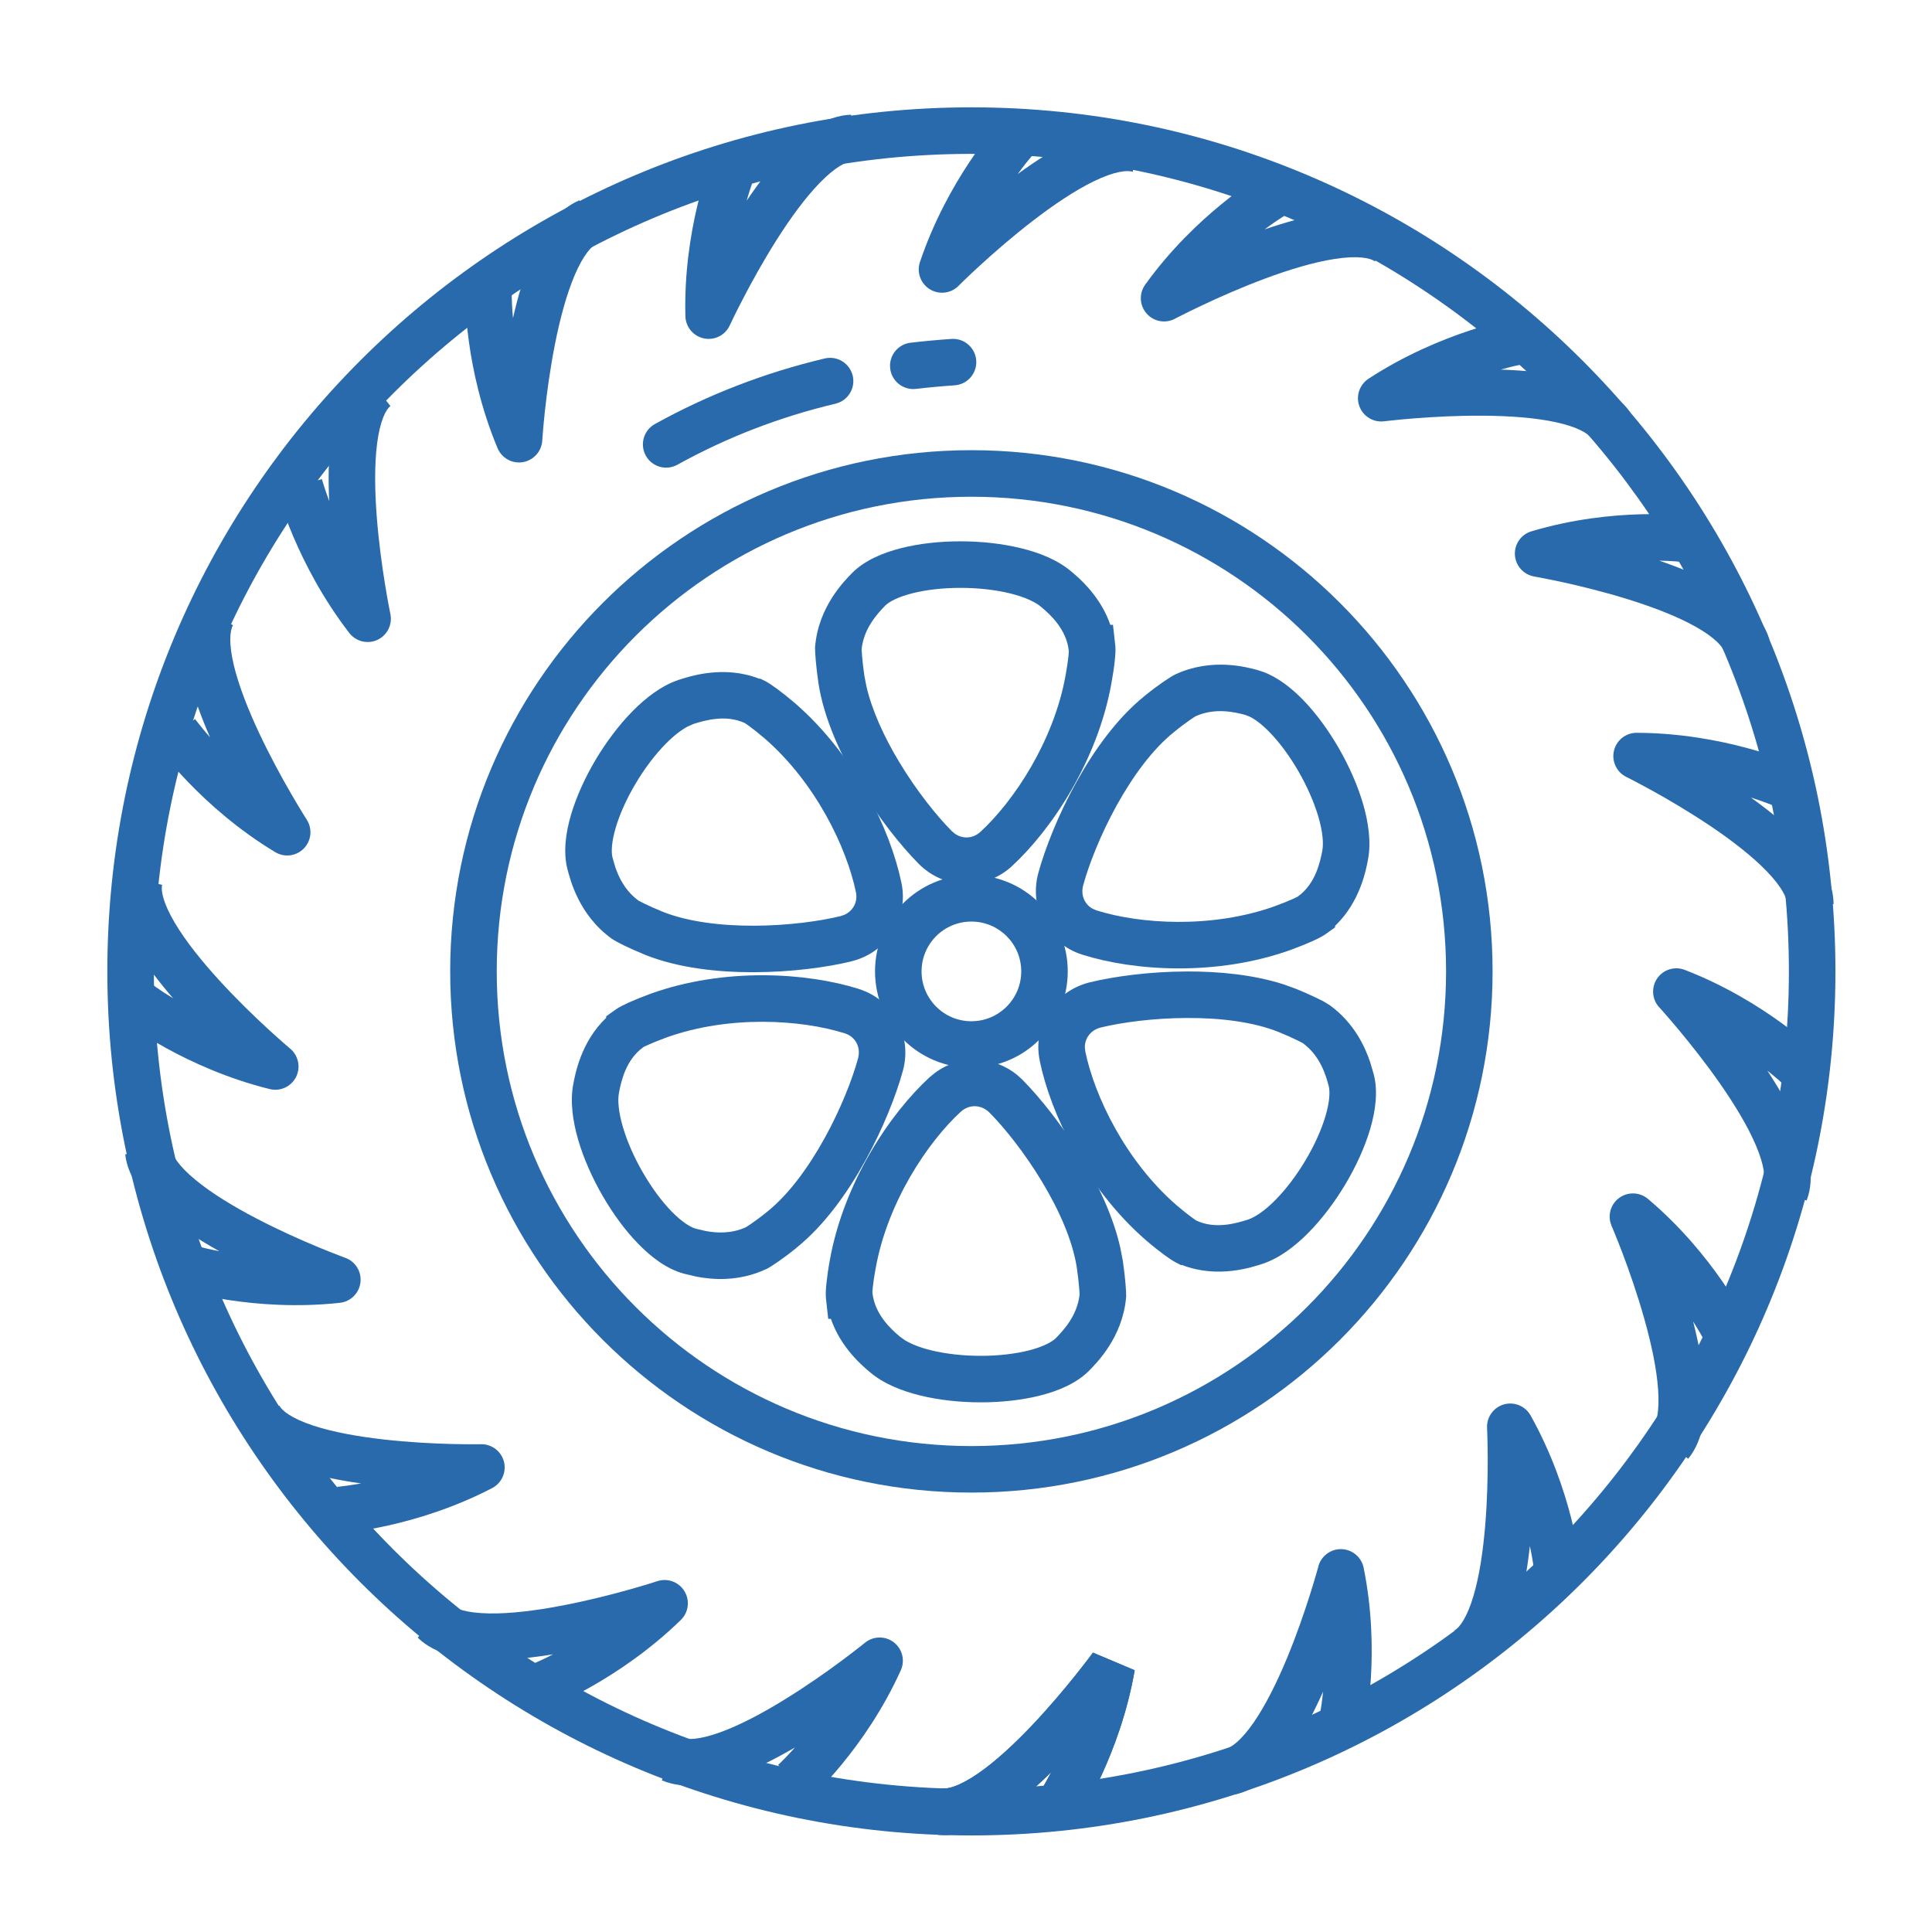 <?xml version="1.0" encoding="UTF-8"?> <svg xmlns="http://www.w3.org/2000/svg" width="54" height="54" viewBox="0 0 54 54" fill="none"><path d="M50 27.15C50 14.531 39.77 4.301 27.15 4.301C14.531 4.301 4.301 14.531 4.301 27.15C4.301 39.77 14.531 50 27.15 50C39.77 50 50 39.77 50 27.15ZM51.301 27.15C51.301 40.488 40.488 51.301 27.15 51.301C13.813 51.301 3 40.488 3 27.15C3 13.813 13.813 3 27.15 3C40.488 3 51.301 13.813 51.301 27.15Z" fill="#296AAD"></path><path d="M40.418 27.15C40.418 19.823 34.477 13.884 27.15 13.884C19.823 13.884 13.884 19.823 13.884 27.15C13.884 34.477 19.823 40.418 27.15 40.418C34.477 40.418 40.418 34.477 40.418 27.15ZM41.718 27.15C41.718 35.196 35.196 41.718 27.15 41.718C19.105 41.718 12.583 35.195 12.583 27.15C12.583 19.105 19.105 12.583 27.15 12.583C35.195 12.583 41.718 19.105 41.718 27.15Z" fill="#296AAD"></path><path d="M26.594 9.473C26.952 9.449 27.262 9.72 27.286 10.078C27.31 10.436 27.04 10.746 26.681 10.77C26.316 10.795 25.959 10.828 25.601 10.87C25.245 10.911 24.922 10.656 24.881 10.299C24.839 9.943 25.095 9.62 25.451 9.579C25.829 9.535 26.207 9.5 26.594 9.473Z" fill="#296AAD"></path><path d="M23.052 10.019C23.401 9.936 23.751 10.153 23.834 10.502C23.916 10.851 23.7 11.202 23.35 11.284C21.784 11.655 20.301 12.232 18.934 12.989C18.62 13.164 18.225 13.05 18.051 12.737C17.877 12.423 17.99 12.027 18.303 11.853C19.775 11.037 21.37 10.417 23.052 10.019Z" fill="#296AAD"></path><path d="M30.548 46.191L31.715 46.684C31.51 47.865 31.125 48.884 30.794 49.605C30.628 49.967 30.473 50.257 30.359 50.458C30.302 50.559 30.255 50.638 30.222 50.693C30.205 50.72 30.191 50.742 30.182 50.757C30.177 50.765 30.173 50.77 30.17 50.775L30.166 50.783L30.165 50.784L29.077 50.073C29.078 50.071 29.081 50.066 29.084 50.061C29.09 50.051 29.1 50.035 29.113 50.014C29.14 49.971 29.179 49.905 29.227 49.819C29.272 49.74 29.324 49.643 29.382 49.532C28.962 49.945 28.509 50.345 28.055 50.655C27.5 51.033 26.794 51.387 26.098 51.265L26.322 49.985C26.477 50.012 26.804 49.934 27.321 49.581C27.803 49.253 28.321 48.773 28.81 48.262C29.294 47.755 29.73 47.235 30.046 46.841C30.203 46.645 30.33 46.481 30.417 46.367C30.46 46.309 30.493 46.264 30.516 46.234C30.527 46.219 30.536 46.208 30.541 46.201C30.544 46.197 30.546 46.194 30.547 46.193L30.548 46.191Z" fill="#296AAD"></path><path d="M30.548 46.191L31.715 46.684C31.51 47.865 31.125 48.884 30.794 49.605C30.628 49.967 30.473 50.257 30.359 50.458C30.302 50.559 30.255 50.638 30.222 50.693C30.205 50.72 30.191 50.742 30.182 50.757C30.177 50.765 30.173 50.77 30.17 50.775L30.166 50.783L30.165 50.784L29.077 50.073C29.078 50.071 29.081 50.066 29.084 50.061C29.09 50.051 29.1 50.035 29.113 50.014C29.14 49.971 29.179 49.905 29.227 49.819C29.272 49.74 29.324 49.643 29.382 49.532C28.962 49.945 28.509 50.345 28.055 50.655C27.5 51.033 26.794 51.387 26.098 51.265L26.322 49.985C26.477 50.012 26.804 49.934 27.321 49.581C27.803 49.253 28.321 48.773 28.81 48.262C29.294 47.755 29.73 47.235 30.046 46.841C30.203 46.645 30.33 46.481 30.417 46.367C30.46 46.309 30.493 46.264 30.516 46.234C30.527 46.219 30.536 46.208 30.541 46.201C30.544 46.197 30.546 46.194 30.547 46.193L30.548 46.191Z" fill="#296AAD"></path><path d="M23.808 3.856L23.827 4.505C23.666 4.51 23.357 4.655 22.916 5.107C22.505 5.529 22.087 6.105 21.706 6.706C21.328 7.303 21 7.901 20.766 8.353C20.649 8.578 20.555 8.764 20.492 8.895C20.461 8.96 20.437 9.011 20.421 9.045C20.413 9.062 20.406 9.075 20.402 9.083C20.401 9.087 20.399 9.09 20.398 9.092L20.397 9.094C20.271 9.368 19.973 9.52 19.677 9.459C19.381 9.398 19.165 9.141 19.157 8.839C19.125 7.631 19.302 6.55 19.485 5.773C19.577 5.384 19.671 5.067 19.743 4.846C19.779 4.735 19.81 4.649 19.832 4.588C19.843 4.558 19.852 4.534 19.858 4.517C19.862 4.508 19.864 4.501 19.866 4.496L19.87 4.488V4.486C19.87 4.486 19.883 4.492 20.474 4.728L21.078 4.968L21.077 4.969C21.076 4.971 21.075 4.975 21.073 4.981C21.069 4.991 21.062 5.009 21.054 5.032C21.036 5.08 21.011 5.153 20.98 5.249C20.948 5.347 20.91 5.468 20.87 5.609C21.21 5.105 21.589 4.606 21.985 4.199C22.457 3.715 23.082 3.227 23.789 3.206L23.808 3.856Z" fill="#296AAD"></path><path d="M16.448 6.198L16.699 6.797C16.549 6.861 16.312 7.108 16.064 7.688C15.833 8.229 15.651 8.918 15.512 9.617C15.375 10.31 15.285 10.986 15.23 11.492C15.203 11.743 15.184 11.951 15.173 12.095C15.167 12.167 15.163 12.224 15.16 12.261C15.159 12.28 15.158 12.294 15.157 12.303C15.157 12.308 15.156 12.311 15.156 12.313V12.316C15.137 12.617 14.913 12.866 14.615 12.917C14.317 12.967 14.024 12.806 13.907 12.527C13.439 11.41 13.214 10.336 13.105 9.545C13.051 9.149 13.025 8.821 13.012 8.588C13.006 8.472 13.004 8.38 13.003 8.315C13.002 8.283 13.002 8.257 13.002 8.239V8.21L13.003 8.209V8.207C13.007 8.207 13.06 8.208 13.652 8.215L14.303 8.223V8.292C14.303 8.342 14.306 8.42 14.311 8.52C14.317 8.622 14.324 8.746 14.338 8.891C14.473 8.299 14.646 7.698 14.869 7.176C15.135 6.554 15.543 5.873 16.196 5.598L16.448 6.198Z" fill="#296AAD"></path><path d="M37.497 43.299C37.798 43.308 38.054 43.524 38.114 43.819C38.355 45.005 38.365 46.101 38.317 46.898C38.293 47.297 38.253 47.624 38.219 47.855C38.203 47.969 38.187 48.06 38.176 48.124C38.17 48.156 38.165 48.181 38.162 48.199C38.16 48.208 38.158 48.215 38.157 48.221C38.157 48.223 38.156 48.227 38.156 48.227V48.229L38.155 48.23C38.151 48.229 38.102 48.22 37.519 48.095C36.89 47.96 36.884 47.958 36.884 47.958L36.885 47.957C36.885 47.955 36.885 47.951 36.886 47.945C36.889 47.934 36.893 47.916 36.897 47.892C36.906 47.842 36.919 47.765 36.933 47.666C36.949 47.562 36.965 47.434 36.98 47.283C36.73 47.842 36.44 48.404 36.115 48.876C35.731 49.433 35.197 50.02 34.502 50.159L34.246 48.885C34.405 48.853 34.687 48.657 35.045 48.138C35.379 47.653 35.693 47.015 35.967 46.358C36.238 45.705 36.459 45.059 36.613 44.574C36.69 44.333 36.749 44.132 36.789 43.993C36.809 43.924 36.825 43.87 36.835 43.834C36.84 43.816 36.843 43.802 36.846 43.793C36.847 43.789 36.848 43.785 36.848 43.783V43.781C36.926 43.49 37.195 43.29 37.497 43.299Z" fill="#296AAD"></path><path d="M42.033 39.254C42.323 39.171 42.632 39.298 42.78 39.562C43.37 40.616 43.716 41.655 43.914 42.428C44.013 42.816 44.075 43.139 44.114 43.368C44.133 43.483 44.147 43.575 44.155 43.639C44.159 43.671 44.162 43.696 44.164 43.714C44.165 43.723 44.166 43.73 44.167 43.736C44.167 43.738 44.167 43.742 44.167 43.742L44.168 43.744V43.746C44.168 43.746 44.151 43.748 43.521 43.812L42.874 43.877C42.873 43.875 42.873 43.869 42.873 43.864C42.871 43.852 42.869 43.834 42.866 43.809C42.859 43.759 42.848 43.682 42.832 43.583C42.815 43.482 42.791 43.357 42.76 43.213C42.693 43.819 42.591 44.439 42.428 44.985C42.235 45.633 41.908 46.355 41.293 46.702L40.654 45.571C40.795 45.49 41.002 45.217 41.182 44.613C41.351 44.048 41.453 43.344 41.512 42.634C41.571 41.93 41.584 41.248 41.582 40.739C41.581 40.486 41.576 40.278 41.572 40.133C41.57 40.061 41.568 40.005 41.566 39.967C41.565 39.948 41.565 39.933 41.564 39.924V39.912C41.549 39.611 41.743 39.338 42.033 39.254Z" fill="#296AAD"></path><path d="M18.373 44.194C18.66 44.1 18.974 44.216 19.131 44.475C19.288 44.733 19.247 45.066 19.03 45.278C18.159 46.126 17.237 46.737 16.538 47.135C16.187 47.334 15.889 47.481 15.676 47.58C15.57 47.63 15.484 47.667 15.424 47.693C15.395 47.705 15.371 47.715 15.354 47.722C15.346 47.725 15.339 47.729 15.334 47.731L15.325 47.734C15.325 47.734 15.324 47.734 15.088 47.128L14.852 46.523H14.854C14.856 46.522 14.86 46.52 14.865 46.518C14.876 46.513 14.894 46.506 14.918 46.496C14.965 46.476 15.036 46.444 15.129 46.401C15.22 46.359 15.332 46.304 15.46 46.239C14.853 46.337 14.224 46.405 13.65 46.396C12.968 46.385 12.178 46.267 11.674 45.771L12.586 44.845C12.703 44.96 13.029 45.085 13.671 45.096C14.27 45.106 14.987 45.014 15.697 44.879C16.401 44.745 17.072 44.574 17.568 44.435C17.816 44.365 18.019 44.305 18.159 44.262C18.229 44.24 18.283 44.223 18.319 44.211C18.337 44.205 18.351 44.201 18.36 44.198C18.364 44.197 18.368 44.196 18.37 44.196L18.373 44.194Z" fill="#296AAD"></path><path d="M42.599 10.172C42.596 10.173 42.591 10.173 42.585 10.174C42.573 10.177 42.555 10.18 42.53 10.185C42.48 10.195 42.403 10.213 42.304 10.237C42.205 10.261 42.085 10.291 41.947 10.33C42.56 10.351 43.189 10.407 43.748 10.527C44.415 10.67 45.168 10.94 45.564 11.528L44.486 12.254C44.395 12.12 44.102 11.933 43.474 11.798C42.89 11.673 42.168 11.623 41.445 11.619C40.728 11.614 40.036 11.653 39.522 11.694C39.266 11.714 39.055 11.735 38.909 11.751C38.836 11.758 38.78 11.765 38.742 11.769C38.723 11.771 38.708 11.773 38.699 11.774C38.695 11.774 38.691 11.775 38.689 11.775H38.686C38.386 11.813 38.099 11.638 37.995 11.354C37.891 11.07 37.997 10.752 38.25 10.586C39.271 9.919 40.296 9.497 41.062 9.243C41.447 9.115 41.769 9.029 41.998 8.973C42.112 8.946 42.203 8.926 42.267 8.913C42.3 8.906 42.325 8.9 42.343 8.897C42.352 8.895 42.359 8.894 42.364 8.893C42.367 8.893 42.371 8.892 42.371 8.892H42.373L42.374 8.891L42.599 10.172Z" fill="#296AAD"></path><path d="M24.174 45.916C24.408 45.725 24.743 45.719 24.982 45.903C25.221 46.087 25.302 46.411 25.177 46.686C24.678 47.791 24.043 48.688 23.535 49.306C23.28 49.617 23.055 49.861 22.892 50.028C22.811 50.112 22.745 50.177 22.698 50.222C22.675 50.244 22.656 50.261 22.642 50.273C22.636 50.279 22.631 50.285 22.627 50.289C22.625 50.291 22.622 50.293 22.622 50.293L22.619 50.296C22.619 50.296 22.613 50.29 22.183 49.812C21.785 49.37 21.752 49.333 21.749 49.33L21.75 49.329C21.751 49.328 21.755 49.325 21.759 49.321C21.767 49.313 21.78 49.3 21.799 49.283C21.835 49.248 21.89 49.193 21.961 49.121C22.033 49.047 22.121 48.953 22.22 48.842C21.684 49.153 21.115 49.445 20.569 49.642C19.925 49.874 19.146 50.041 18.497 49.76L19.014 48.566C19.173 48.635 19.527 48.636 20.128 48.419C20.689 48.216 21.324 47.877 21.935 47.5C22.542 47.126 23.103 46.73 23.514 46.425C23.719 46.273 23.886 46.143 24.001 46.054C24.058 46.009 24.102 45.974 24.132 45.95C24.146 45.938 24.158 45.929 24.165 45.924C24.168 45.921 24.171 45.918 24.173 45.917L24.174 45.916Z" fill="#296AAD"></path><path d="M35.238 4.913C35.238 4.913 35.24 4.912 35.571 5.471C35.873 5.98 35.9 6.026 35.902 6.03L35.901 6.031C35.899 6.032 35.896 6.034 35.891 6.037C35.882 6.043 35.865 6.053 35.844 6.067C35.8 6.094 35.735 6.137 35.651 6.194C35.567 6.251 35.465 6.324 35.349 6.411C35.934 6.211 36.548 6.038 37.119 5.951C37.795 5.848 38.593 5.832 39.174 6.237L38.431 7.304C38.293 7.209 37.949 7.139 37.315 7.236C36.724 7.326 36.033 7.535 35.357 7.787C34.687 8.036 34.056 8.318 33.591 8.538C33.359 8.647 33.17 8.741 33.04 8.807C32.975 8.84 32.923 8.866 32.889 8.883C32.873 8.892 32.861 8.899 32.852 8.903L32.841 8.909C32.574 9.05 32.245 8.99 32.047 8.762C31.848 8.535 31.832 8.201 32.009 7.956C32.718 6.969 33.52 6.213 34.142 5.705C34.454 5.449 34.724 5.254 34.917 5.122C35.014 5.055 35.091 5.004 35.146 4.969C35.174 4.952 35.196 4.939 35.212 4.929C35.219 4.924 35.226 4.92 35.23 4.917C35.233 4.916 35.236 4.914 35.236 4.914L35.238 4.913Z" fill="#296AAD"></path><path d="M28.865 4.333L28.864 4.334C28.862 4.335 28.859 4.339 28.855 4.344C28.847 4.352 28.835 4.366 28.819 4.386C28.786 4.425 28.736 4.485 28.673 4.564C28.61 4.645 28.532 4.745 28.446 4.864C28.946 4.5 29.481 4.152 30.002 3.899C30.616 3.601 31.373 3.35 32.047 3.56L31.658 4.801C31.498 4.751 31.147 4.788 30.57 5.068C30.032 5.33 29.434 5.736 28.863 6.176C28.296 6.612 27.776 7.067 27.397 7.414C27.208 7.587 27.055 7.732 26.95 7.834C26.897 7.885 26.857 7.924 26.83 7.951L26.791 7.99C26.578 8.204 26.245 8.243 25.988 8.085C25.731 7.926 25.617 7.61 25.713 7.324C26.1 6.175 26.642 5.215 27.086 4.545C27.308 4.209 27.508 3.943 27.653 3.759C27.725 3.667 27.785 3.595 27.827 3.546C27.848 3.521 27.864 3.501 27.877 3.487C27.883 3.48 27.888 3.475 27.891 3.471L27.898 3.464L28.865 4.333Z" fill="#296AAD"></path><path d="M46.318 27.348C46.488 27.099 46.807 27 47.088 27.108C48.219 27.544 49.15 28.126 49.796 28.595C50.12 28.831 50.375 29.04 50.551 29.192C50.639 29.268 50.708 29.331 50.755 29.375C50.779 29.397 50.798 29.414 50.811 29.427L50.833 29.449C50.833 29.449 50.812 29.472 50.377 29.912C49.957 30.338 49.923 30.371 49.92 30.374L49.91 30.365C49.902 30.357 49.889 30.344 49.87 30.327C49.833 30.293 49.776 30.241 49.7 30.175C49.62 30.106 49.518 30.021 49.398 29.925C49.734 30.438 50.053 30.983 50.277 31.511C50.54 32.132 50.75 32.897 50.495 33.556L49.89 33.322L49.283 33.089C49.341 32.94 49.327 32.6 49.08 32.018C48.851 31.477 48.48 30.868 48.073 30.284C47.669 29.704 47.243 29.171 46.917 28.78C46.755 28.585 46.618 28.428 46.523 28.319C46.475 28.265 46.438 28.222 46.412 28.194C46.4 28.18 46.39 28.17 46.384 28.163L46.375 28.154C46.171 27.932 46.148 27.598 46.318 27.348Z" fill="#296AAD"></path><path d="M48.938 22.292C49.429 22.644 49.914 23.034 50.307 23.439C50.777 23.924 51.249 24.562 51.249 25.27H49.95C49.95 25.11 49.813 24.797 49.373 24.344C48.964 23.922 48.399 23.487 47.808 23.089C47.221 22.694 46.632 22.349 46.187 22.103C45.965 21.98 45.78 21.883 45.652 21.816C45.588 21.782 45.538 21.757 45.504 21.739C45.487 21.731 45.474 21.724 45.466 21.72C45.462 21.718 45.459 21.717 45.457 21.716L45.455 21.715C45.184 21.581 45.041 21.277 45.111 20.983C45.18 20.689 45.443 20.481 45.745 20.482C46.957 20.486 48.035 20.695 48.806 20.901C49.192 21.004 49.505 21.107 49.724 21.185C49.833 21.224 49.92 21.258 49.98 21.282C50.01 21.293 50.033 21.303 50.05 21.31C50.058 21.313 50.065 21.316 50.07 21.318C50.072 21.319 50.077 21.321 50.077 21.321L50.078 21.322C50.078 21.322 50.08 21.322 49.822 21.918C49.578 22.481 49.563 22.515 49.563 22.515C49.561 22.514 49.556 22.512 49.551 22.51C49.54 22.506 49.523 22.499 49.499 22.489C49.452 22.471 49.38 22.442 49.285 22.409C49.191 22.375 49.074 22.335 48.938 22.292Z" fill="#296AAD"></path><path d="M46.818 14.387C46.934 14.393 47.027 14.4 47.091 14.406C47.123 14.409 47.149 14.412 47.167 14.414C47.176 14.415 47.184 14.415 47.189 14.416C47.191 14.416 47.195 14.417 47.195 14.417H47.199L47.041 15.708C47.038 15.708 47.034 15.707 47.028 15.706C47.016 15.705 46.998 15.704 46.972 15.701C46.922 15.697 46.845 15.69 46.745 15.685C46.645 15.679 46.521 15.673 46.379 15.671C46.952 15.868 47.532 16.104 48.026 16.381C48.616 16.712 49.251 17.19 49.453 17.869L48.207 18.24C48.161 18.086 47.941 17.824 47.39 17.515C46.877 17.227 46.21 16.972 45.53 16.759C44.855 16.548 44.191 16.386 43.694 16.276C43.446 16.222 43.24 16.182 43.098 16.154C43.027 16.141 42.972 16.13 42.935 16.123C42.917 16.12 42.902 16.118 42.893 16.116C42.889 16.116 42.886 16.115 42.883 16.114L42.882 16.113C42.584 16.062 42.361 15.813 42.342 15.512C42.324 15.21 42.516 14.936 42.805 14.85C43.964 14.504 45.056 14.396 45.854 14.374C46.255 14.363 46.585 14.374 46.818 14.387Z" fill="#296AAD"></path><path d="M45.253 33.485C45.495 33.305 45.829 33.315 46.06 33.509C46.983 34.287 47.672 35.142 48.129 35.799C48.358 36.129 48.531 36.411 48.648 36.614C48.706 36.715 48.751 36.797 48.782 36.854C48.797 36.883 48.809 36.905 48.817 36.921L48.83 36.949L48.831 36.95C48.831 36.95 48.831 36.95 48.248 37.238C47.705 37.505 47.668 37.523 47.665 37.525L47.664 37.524C47.663 37.522 47.662 37.518 47.66 37.513C47.654 37.503 47.645 37.486 47.633 37.463C47.609 37.418 47.572 37.35 47.522 37.263C47.47 37.173 47.403 37.063 47.324 36.937C47.477 37.54 47.602 38.171 47.642 38.751C47.689 39.432 47.636 40.227 47.184 40.773L46.184 39.943C46.291 39.813 46.389 39.476 46.345 38.84C46.304 38.246 46.152 37.543 45.956 36.852C45.763 36.166 45.535 35.517 45.354 35.038C45.264 34.8 45.185 34.605 45.13 34.47C45.103 34.403 45.081 34.35 45.066 34.315C45.059 34.298 45.053 34.284 45.049 34.276C45.047 34.272 45.046 34.269 45.045 34.267L45.009 34.159C44.949 33.909 45.041 33.642 45.253 33.485Z" fill="#296AAD"></path><path d="M4.793 32.124C4.81 32.282 4.978 32.578 5.465 32.979C5.918 33.353 6.527 33.723 7.159 34.052C7.785 34.38 8.41 34.657 8.88 34.852C9.114 34.95 9.309 35.026 9.444 35.078C9.512 35.104 9.564 35.124 9.599 35.137C9.617 35.144 9.631 35.149 9.639 35.152C9.643 35.153 9.646 35.154 9.648 35.155L9.65 35.156C9.934 35.259 10.111 35.544 10.075 35.844C10.039 36.145 9.8 36.381 9.5 36.414C8.297 36.545 7.204 36.458 6.415 36.34C6.019 36.281 5.697 36.214 5.47 36.161C5.357 36.134 5.268 36.11 5.206 36.093C5.175 36.085 5.15 36.078 5.133 36.073C5.124 36.07 5.116 36.069 5.111 36.067C5.109 36.066 5.105 36.065 5.105 36.065L5.103 36.064C5.103 36.064 5.102 36.064 5.292 35.442L5.481 34.821H5.483C5.485 34.822 5.489 34.823 5.494 34.825C5.505 34.828 5.523 34.833 5.548 34.84C5.596 34.853 5.672 34.872 5.769 34.895C5.868 34.918 5.989 34.945 6.131 34.972C5.601 34.676 5.074 34.342 4.637 33.982C4.116 33.552 3.576 32.969 3.5 32.264L4.793 32.124Z" fill="#296AAD"></path><path d="M7.808 39.288C7.883 39.43 8.148 39.644 8.748 39.843C9.307 40.029 10.01 40.153 10.719 40.233C11.421 40.313 12.104 40.347 12.613 40.36C12.867 40.367 13.076 40.368 13.22 40.368C13.293 40.368 13.35 40.367 13.387 40.367C13.406 40.367 13.42 40.367 13.429 40.367C13.434 40.367 13.438 40.366 13.44 40.366H13.442C13.744 40.36 14.011 40.563 14.086 40.855C14.16 41.148 14.023 41.454 13.755 41.593C12.678 42.152 11.626 42.465 10.845 42.639C10.454 42.727 10.128 42.779 9.897 42.81C9.782 42.826 9.689 42.837 9.625 42.843L9.528 42.852C9.525 42.852 9.521 42.852 9.521 42.852L9.518 42.853C9.518 42.853 9.517 42.853 9.471 42.205C9.43 41.608 9.427 41.56 9.426 41.556C9.429 41.556 9.434 41.556 9.439 41.555C9.451 41.554 9.47 41.552 9.495 41.55C9.545 41.544 9.622 41.536 9.721 41.522C9.823 41.508 9.949 41.488 10.094 41.463C9.492 41.377 8.878 41.257 8.339 41.078C7.697 40.865 6.983 40.517 6.656 39.889L7.808 39.288Z" fill="#296AAD"></path><path d="M8.997 13.393L8.998 13.393C8.999 13.396 8.999 13.4 9.001 13.405C9.004 13.416 9.009 13.435 9.017 13.46C9.031 13.509 9.055 13.584 9.087 13.681C9.117 13.771 9.155 13.88 9.201 14.005C9.173 13.401 9.179 12.781 9.252 12.223C9.34 11.547 9.547 10.774 10.101 10.332L10.506 10.84L10.912 11.348C10.786 11.448 10.624 11.754 10.541 12.39C10.464 12.982 10.475 13.705 10.529 14.425C10.584 15.139 10.679 15.825 10.762 16.334C10.803 16.588 10.841 16.796 10.868 16.94C10.882 17.012 10.893 17.068 10.9 17.105C10.904 17.124 10.907 17.138 10.909 17.147C10.91 17.152 10.911 17.156 10.911 17.158V17.16C10.973 17.457 10.823 17.758 10.548 17.885C10.273 18.012 9.946 17.93 9.761 17.69C9.017 16.725 8.514 15.739 8.198 14.998C8.04 14.627 7.928 14.313 7.854 14.091C7.817 13.979 7.789 13.89 7.771 13.828C7.761 13.797 7.754 13.772 7.749 13.755C7.747 13.746 7.745 13.739 7.743 13.733C7.743 13.731 7.741 13.727 7.741 13.727V13.725L8.997 13.393Z" fill="#296AAD"></path><path d="M6.512 17.476C6.428 17.62 6.387 17.968 6.535 18.591C6.674 19.172 6.94 19.843 7.246 20.495C7.551 21.142 7.883 21.748 8.141 22.192C8.269 22.414 8.379 22.595 8.455 22.72C8.494 22.782 8.524 22.83 8.544 22.862C8.554 22.878 8.562 22.891 8.567 22.899C8.569 22.902 8.571 22.906 8.572 22.907L8.573 22.909C8.737 23.163 8.704 23.497 8.493 23.714C8.283 23.931 7.95 23.974 7.692 23.817C6.652 23.191 5.833 22.454 5.275 21.877C4.995 21.588 4.778 21.336 4.63 21.154C4.556 21.064 4.499 20.99 4.459 20.939C4.44 20.913 4.424 20.892 4.413 20.877C4.408 20.87 4.404 20.864 4.401 20.86C4.399 20.858 4.397 20.855 4.397 20.855L4.396 20.853L4.395 20.852C4.395 20.852 4.395 20.851 4.924 20.474L5.453 20.097C5.455 20.099 5.458 20.103 5.461 20.108C5.468 20.117 5.479 20.132 5.494 20.152C5.525 20.193 5.573 20.254 5.637 20.332C5.699 20.409 5.778 20.502 5.87 20.607C5.625 20.044 5.404 19.451 5.271 18.893C5.112 18.228 5.032 17.434 5.388 16.821L6.512 17.476Z" fill="#296AAD"></path><path d="M4.531 24.731C4.494 24.895 4.559 25.241 4.885 25.792C5.189 26.306 5.642 26.868 6.128 27.4C6.61 27.928 7.107 28.407 7.485 28.755C7.674 28.928 7.832 29.069 7.942 29.165C7.998 29.213 8.041 29.25 8.069 29.275C8.084 29.287 8.095 29.297 8.102 29.303C8.105 29.306 8.108 29.308 8.109 29.309L8.111 29.31C8.343 29.505 8.41 29.834 8.274 30.103C8.137 30.373 7.832 30.513 7.538 30.44C6.362 30.149 5.361 29.688 4.657 29.302C4.305 29.108 4.023 28.932 3.828 28.803C3.731 28.738 3.654 28.684 3.601 28.646C3.574 28.628 3.554 28.612 3.539 28.601C3.532 28.596 3.526 28.592 3.522 28.589C3.519 28.587 3.516 28.585 3.516 28.585L3.515 28.583C3.515 28.583 3.513 28.582 3.906 28.065L4.3 27.548L4.301 27.549C4.303 27.55 4.306 27.552 4.311 27.555C4.32 27.562 4.336 27.574 4.357 27.589C4.398 27.618 4.462 27.663 4.546 27.719C4.626 27.771 4.724 27.833 4.838 27.903C4.44 27.441 4.056 26.944 3.766 26.454C3.417 25.866 3.106 25.131 3.265 24.44L4.531 24.731Z" fill="#296AAD"></path><path d="M28.544 27.15C28.544 26.381 27.92 25.758 27.15 25.758C26.381 25.758 25.758 26.381 25.758 27.15C25.758 27.92 26.381 28.544 27.15 28.544C27.92 28.544 28.544 27.92 28.544 27.15ZM29.844 27.15C29.844 28.638 28.638 29.844 27.15 29.844C25.663 29.843 24.457 28.637 24.457 27.15C24.457 25.663 25.663 24.457 27.15 24.457C28.638 24.457 29.844 25.663 29.844 27.15Z" fill="#296AAD"></path><path d="M26.845 15.13C27.42 15.13 28.01 15.193 28.539 15.323C29.051 15.448 29.564 15.651 29.941 15.972L30.062 16.075C30.326 16.307 30.797 16.777 31.034 17.464H31.108L31.173 18.043C31.186 18.163 31.172 18.336 31.157 18.475C31.14 18.642 31.109 18.856 31.064 19.1C30.676 21.268 29.389 23.195 28.273 24.218L28.269 24.223C27.512 24.902 26.392 24.858 25.682 24.148L25.68 24.146C25.175 23.636 24.554 22.855 24.023 21.974C23.495 21.1 23.025 20.076 22.874 19.084V19.081C22.803 18.599 22.781 18.233 22.781 18.115V18.085L22.784 18.057C22.884 16.943 23.609 16.231 23.809 16.023L23.816 16.016C24.166 15.663 24.676 15.451 25.173 15.324C25.687 15.192 26.27 15.13 26.845 15.13ZM26.845 16.431C26.356 16.431 25.884 16.484 25.495 16.584C25.092 16.686 24.85 16.82 24.741 16.928C24.532 17.146 24.146 17.552 24.082 18.144C24.082 18.155 24.083 18.168 24.084 18.183C24.086 18.225 24.091 18.282 24.097 18.351C24.108 18.489 24.128 18.674 24.16 18.889L24.215 19.175C24.37 19.855 24.711 20.599 25.136 21.303C25.617 22.101 26.175 22.798 26.602 23.229L26.691 23.304C26.912 23.456 27.191 23.439 27.396 23.257C28.332 22.399 29.454 20.72 29.784 18.872L29.785 18.868C29.825 18.652 29.85 18.47 29.864 18.337C29.87 18.285 29.872 18.242 29.874 18.209L29.872 18.184C29.808 17.592 29.354 17.174 29.112 16.974L29.102 16.965C28.945 16.83 28.654 16.689 28.23 16.585C27.817 16.484 27.333 16.431 26.845 16.431Z" fill="#296AAD"></path><path d="M26.136 29.984C26.835 29.469 27.775 29.505 28.439 30.053L28.576 30.178L28.578 30.181C29.083 30.691 29.704 31.471 30.235 32.352C30.697 33.117 31.114 33.997 31.312 34.87L31.384 35.243V35.245C31.455 35.727 31.477 36.094 31.477 36.212V36.241L31.474 36.27C31.374 37.383 30.649 38.095 30.449 38.303L30.441 38.311C30.091 38.664 29.582 38.875 29.085 39.002C28.571 39.134 27.988 39.196 27.413 39.196C26.838 39.196 26.248 39.134 25.719 39.004C25.206 38.879 24.694 38.675 24.316 38.353C24.108 38.18 23.503 37.673 23.224 36.862H23.149L23.085 36.284C23.072 36.163 23.086 35.99 23.101 35.851C23.119 35.683 23.149 35.467 23.194 35.221C23.583 33.055 24.869 31.13 25.984 30.108L25.99 30.103L26.136 29.984ZM27.654 31.095C27.425 30.869 27.094 30.861 26.86 31.068C25.925 31.926 24.804 33.606 24.474 35.455L24.473 35.458C24.433 35.674 24.408 35.856 24.394 35.989C24.388 36.04 24.385 36.083 24.383 36.116L24.386 36.142C24.45 36.734 24.904 37.152 25.145 37.352L25.156 37.362L25.299 37.463C25.467 37.565 25.71 37.664 26.028 37.742C26.441 37.843 26.925 37.896 27.413 37.896C27.902 37.896 28.375 37.842 28.764 37.743C29.163 37.64 29.403 37.507 29.513 37.4C29.721 37.183 30.111 36.777 30.175 36.181C30.174 36.171 30.175 36.158 30.174 36.143C30.172 36.101 30.167 36.044 30.161 35.975C30.149 35.837 30.13 35.651 30.098 35.435C29.983 34.683 29.607 33.828 29.122 33.024C28.64 32.225 28.081 31.526 27.654 31.095Z" fill="#296AAD"></path><path d="M18.98 18.999C19.245 18.916 20.216 18.578 21.217 18.969H21.251L21.389 19.037C21.479 19.083 21.606 19.171 21.725 19.258C21.86 19.357 22.03 19.491 22.222 19.655L22.225 19.658C23.892 21.105 24.887 23.185 25.195 24.674C25.407 25.679 24.779 26.621 23.814 26.865L23.809 26.867C23.11 27.039 22.12 27.169 21.092 27.174C20.071 27.178 18.952 27.058 18.025 26.685L18.02 26.683C17.791 26.588 17.595 26.5 17.446 26.428C17.319 26.366 17.178 26.293 17.096 26.235L17.093 26.233C16.18 25.573 15.94 24.592 15.862 24.299L15.86 24.294C15.737 23.812 15.815 23.266 15.96 22.773C16.11 22.263 16.355 21.73 16.648 21.235C16.943 20.741 17.298 20.266 17.68 19.878C18.053 19.499 18.495 19.16 18.97 19.002L18.98 18.999ZM20.816 20.209C20.282 19.962 19.701 20.135 19.379 20.236L19.219 20.307C19.046 20.399 18.836 20.557 18.607 20.79C18.309 21.092 18.015 21.481 17.766 21.901C17.516 22.321 17.321 22.754 17.208 23.14C17.091 23.537 17.082 23.814 17.119 23.966L17.194 24.226C17.293 24.521 17.474 24.902 17.852 25.177L17.869 25.185C17.903 25.203 17.951 25.228 18.014 25.258C18.137 25.318 18.307 25.395 18.511 25.479C19.216 25.763 20.146 25.878 21.087 25.874C22.018 25.87 22.902 25.75 23.494 25.606L23.607 25.567C23.852 25.453 23.978 25.199 23.924 24.942V24.94C23.667 23.694 22.8 21.88 21.376 20.643L21.143 20.45C21.072 20.394 21.009 20.345 20.954 20.305C20.9 20.265 20.856 20.235 20.825 20.214L20.822 20.211L20.816 20.209Z" fill="#296AAD"></path><path d="M33.165 27.153C34.059 27.149 35.027 27.24 35.876 27.513L36.233 27.642L36.237 27.644C36.467 27.738 36.663 27.827 36.812 27.899C36.876 27.93 36.943 27.963 37.004 27.996L37.162 28.092L37.165 28.094C37.85 28.589 38.156 29.264 38.299 29.695L38.396 30.028L38.398 30.032C38.521 30.513 38.443 31.06 38.298 31.553C38.148 32.063 37.904 32.596 37.61 33.09C37.315 33.585 36.96 34.06 36.577 34.449C36.204 34.828 35.762 35.167 35.287 35.325L35.279 35.328C35.013 35.411 34.042 35.748 33.042 35.358H33.006L32.869 35.288C32.779 35.243 32.651 35.155 32.532 35.068C32.398 34.968 32.227 34.835 32.036 34.671L32.033 34.668C30.365 33.221 29.368 31.139 29.061 29.65L29.062 29.649C28.852 28.645 29.48 27.704 30.445 27.46L30.449 27.459C31.148 27.288 32.137 27.157 33.165 27.153ZM33.171 28.453C32.24 28.456 31.355 28.576 30.763 28.72C30.486 28.79 30.318 29.021 30.322 29.275L30.334 29.384V29.387C30.591 30.634 31.459 32.449 32.885 33.686C33.052 33.829 33.196 33.942 33.304 34.022C33.358 34.062 33.402 34.092 33.433 34.113L33.435 34.115L33.442 34.117C33.976 34.365 34.557 34.19 34.879 34.089C35.075 34.024 35.346 33.847 35.652 33.536C35.949 33.234 36.243 32.846 36.492 32.426C36.742 32.006 36.937 31.573 37.05 31.187C37.167 30.789 37.176 30.511 37.139 30.36C37.063 30.072 36.91 29.516 36.407 29.15L36.389 29.142C36.355 29.124 36.307 29.099 36.244 29.069C36.12 29.009 35.948 28.931 35.742 28.846C35.037 28.563 34.11 28.448 33.171 28.453Z" fill="#296AAD"></path><path d="M18.177 27.778C20.252 27.031 22.563 27.186 24.004 27.641L24.003 27.642C24.981 27.948 25.496 28.954 25.239 29.917L25.238 29.921C25.048 30.615 24.682 31.544 24.184 32.443C23.691 33.335 23.04 34.251 22.26 34.877L22.261 34.878C21.881 35.187 21.555 35.402 21.423 35.469L21.415 35.472L21.407 35.475C20.645 35.831 19.906 35.768 19.459 35.681L19.119 35.6C18.639 35.473 18.201 35.137 17.843 34.769C17.472 34.39 17.127 33.916 16.84 33.418C16.552 32.919 16.311 32.377 16.159 31.854C16.011 31.344 15.93 30.794 16.023 30.304C16.076 30.027 16.236 29.122 16.943 28.448V28.406L17.216 28.212C17.307 28.147 17.456 28.075 17.584 28.017C17.737 27.949 17.938 27.866 18.174 27.779L18.177 27.778ZM23.612 28.882C22.403 28.5 20.388 28.364 18.617 29.002C18.41 29.078 18.239 29.148 18.117 29.203C18.063 29.227 18.02 29.247 17.989 29.262L17.974 29.275C17.493 29.622 17.361 30.222 17.3 30.546C17.261 30.748 17.285 31.071 17.407 31.491C17.526 31.898 17.721 32.344 17.966 32.767C18.21 33.191 18.493 33.575 18.773 33.862C19.066 34.162 19.304 34.304 19.452 34.344L19.714 34.405C20.016 34.463 20.431 34.491 20.846 34.302C20.863 34.291 20.917 34.259 21.009 34.195C21.12 34.118 21.27 34.009 21.44 33.87L21.444 33.867C22.039 33.391 22.592 32.637 23.047 31.814C23.498 30.998 23.824 30.166 23.984 29.578C24.067 29.261 23.899 28.971 23.615 28.883L23.612 28.882Z" fill="#296AAD"></path><path d="M32.851 18.85C33.867 18.376 34.843 18.647 35.139 18.725L35.316 18.783C35.727 18.938 36.101 19.235 36.415 19.556C36.786 19.936 37.131 20.411 37.418 20.909C37.706 21.408 37.947 21.95 38.099 22.472C38.247 22.983 38.329 23.534 38.236 24.024C38.183 24.302 38.021 25.206 37.315 25.879V25.921L37.043 26.115C36.952 26.18 36.802 26.252 36.674 26.309C36.521 26.378 36.32 26.46 36.084 26.547L36.081 26.548C34.005 27.295 31.695 27.14 30.254 26.684C29.277 26.379 28.762 25.372 29.019 24.41L29.02 24.406C29.21 23.711 29.576 22.782 30.073 21.883C30.567 20.99 31.217 20.074 31.997 19.448C32.377 19.139 32.703 18.924 32.835 18.858L32.851 18.85ZM34.806 19.982C34.522 19.907 33.967 19.77 33.414 20.021C33.401 20.029 33.347 20.063 33.249 20.131C33.138 20.208 32.989 20.318 32.819 20.457L32.815 20.46C32.22 20.936 31.666 21.69 31.211 22.512C30.76 23.329 30.434 24.161 30.274 24.749C30.201 25.026 30.321 25.282 30.542 25.401L30.643 25.444L30.646 25.445C31.855 25.827 33.87 25.962 35.641 25.325C35.848 25.249 36.018 25.179 36.141 25.124C36.191 25.101 36.231 25.081 36.262 25.066L36.284 25.051C36.764 24.703 36.897 24.105 36.958 23.781C36.997 23.579 36.973 23.255 36.851 22.836C36.732 22.428 36.536 21.982 36.292 21.558C36.047 21.134 35.765 20.752 35.484 20.465C35.265 20.239 35.076 20.103 34.933 20.032L34.806 19.982Z" fill="#296AAD"></path></svg> 